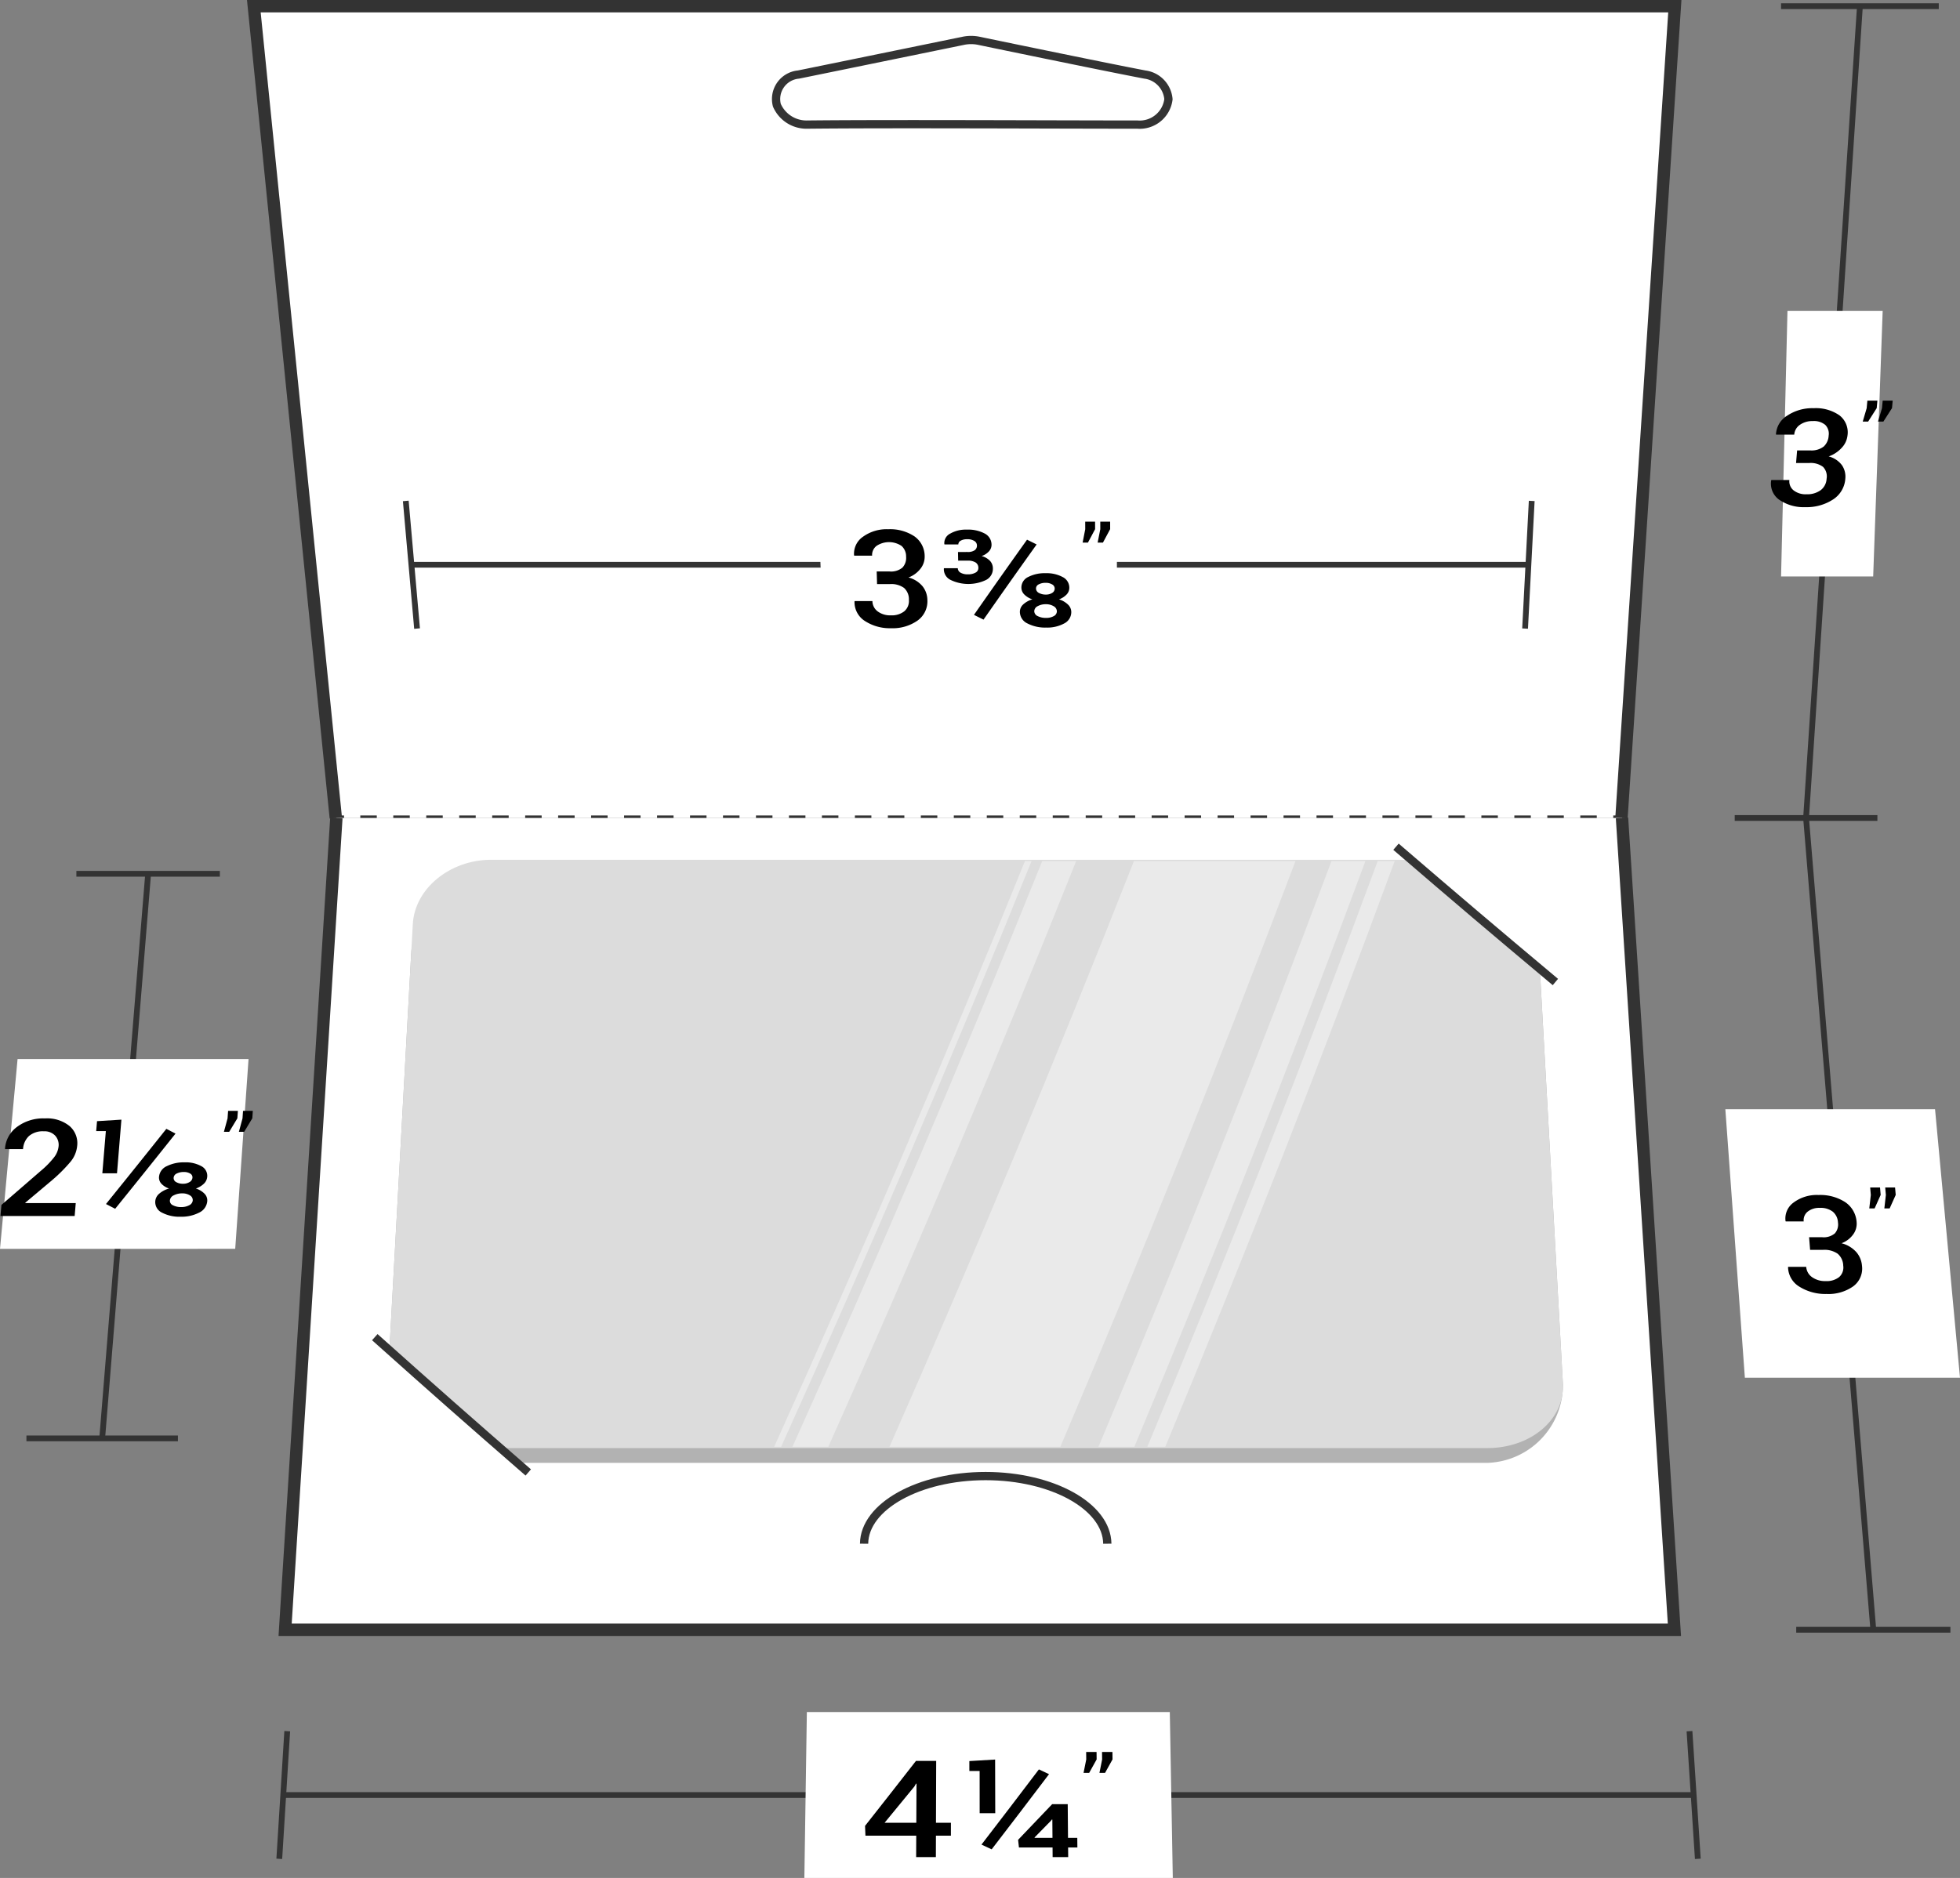 <svg xmlns="http://www.w3.org/2000/svg" viewBox="0 0 118.768 113.824">
  <rect x="0" y="0" width="118.768" height="113.824" fill="#808080" stroke="none"/>
  <defs>
    <style>
      .cls-1, .cls-4, .cls-5 {
        fill: none;
      }

      .cls-1, .cls-3, .cls-4, .cls-5, .cls-6 {
        stroke: #333;
        stroke-miterlimit: 10;
      }

      .cls-1 {
        stroke-width: 0.35px;
      }

      .cls-2, .cls-3, .cls-6 {
        fill: #fff;
      }

      .cls-3 {
        stroke-width: 0.75px;
      }

      .cls-4, .cls-5 {
        stroke-width: 0.25px;
      }

      .cls-5 {
        stroke-dasharray: 0.999 0.999;
      }

      .cls-6 {
        stroke-width: 0.5px;
      }

      .cls-7 {
        fill: #b2b2b2;
      }

      .cls-8 {
        fill: #dcdcdc;
      }

      .cls-9 {
        opacity: 0.4;
      }
    </style>
  </defs>
  <title>50-D-55-009</title>
  <g id="Layer_2" data-name="Layer 2">
    <g id="Layer_2-2" data-name="Layer 2">
      <g>
        <g>
          <line class="cls-1" x1="112.703" y1="0.375" x2="109.44" y2="49.579"/>
          <path class="cls-1" d="M107.925.375c3.823,0,5.734-0,9.557-0"/>
          <path class="cls-2" d="M113.507,34.941c-2.233,0-3.349 0-5.582 0.0.155-6.438.233-9.656.388-16.094,2.307,0,3.461,0,5.769-0C113.851,25.285,113.736,28.503,113.507,34.941Z"/>
          <g>
            <path d="M108.898,27.3l.793,0a1.208,1.208,0,0,0,.817-.234.957.957,0,0,0,.301-.663.757.757,0,0,0-.206-.651,1.07,1.07,0,0,0-.757-.23,1.295,1.295,0,0,0-.779.226.786.786,0,0,0-.343.595h-1.099l-.008-.024a1.408,1.408,0,0,1,.677-1.124,2.738,2.738,0,0,1,1.604-.454,2.506,2.506,0,0,1,1.564.432,1.303,1.303,0,0,1,.488,1.229,1.286,1.286,0,0,1-.332.721,1.939,1.939,0,0,1-.808.541,1.449,1.449,0,0,1,.808.537,1.233,1.233,0,0,1,.2.821,1.627,1.627,0,0,1-.754,1.259,2.933,2.933,0,0,1-1.676.458,2.605,2.605,0,0,1-1.546-.43,1.193,1.193,0,0,1-.516-1.191l.012-.024h1.092a.697.697,0,0,0,.252.625,1.181,1.181,0,0,0,.786.239,1.38,1.38,0,0,0,.852-.244.922.922,0,0,0,.364-.691.828.828,0,0,0-.215-.725,1.242,1.242,0,0,0-.843-.234h-.792C108.859,27.759,108.872,27.606,108.898,27.3Z"/>
            <path d="M113.721,24.736c-.208.327-.312.49-.52.817h-.327c.096-.325.143-.487.239-.812l.042-.458h.607Zm.926,0c-.209.327-.314.49-.522.817h-.326c.096-.325.144-.487.241-.812l.043-.458h.607Z"/>
          </g>
          <path class="cls-3" d="M20.349,49.579Q17.865,24.977,15.381.375,58.435.376,101.488.375,99.871,24.977,98.255,49.579"/>
          <g>
            <path class="cls-4" d="M98.257,49.551h-.5"/>
            <path class="cls-5" d="M96.758,49.551H21.346"/>
            <path class="cls-4" d="M20.846,49.551h-.5"/>
          </g>
          <g id="LINE">
            <path class="cls-6" d="M48.941,7.551c4.992-.055,14.984,0,19.979,0A1.753,1.753,0,0,0,70.803,6.013a1.645,1.645,0,0,0-1.427-1.494C66.86,4.041,59.314,2.473,59.314,2.473a2.316,2.316,0,0,0-.939,0s-7.503,1.54-9.992,2.046a1.491,1.491,0,0,0-1.308,1.859A1.958,1.958,0,0,0,48.941,7.551Z"/>
          </g>
          <g>
            <path class="cls-1" d="M24.93,34.23q33.842,0,67.685,0"/>
            <path class="cls-1" d="M25.272,38.098c-.273-3.095-.41-4.642-.683-7.736"/>
            <path class="cls-1" d="M92.414,38.098c.161-3.095.241-4.642.402-7.736"/>
            <path class="cls-2" d="M67.68,35.87c-7.16,0-10.74,0-17.9,0l-.121-3.28c7.209,0,10.813,0,18.022,0Z"/>
            <g>
              <path d="M53.124,34.637h.781a1.075,1.075,0,0,0,.779-.234.863.863,0,0,0,.222-.663A.847.847,0,0,0,54.63,33.089a1.368,1.368,0,0,0-1.513-.004.695.695,0,0,0-.271.595h-1.083l-.01-.024a1.243,1.243,0,0,1,.541-1.124,2.441,2.441,0,0,1,1.529-.454,2.661,2.661,0,0,1,1.589.432,1.473,1.473,0,0,1,.619,1.229,1.16,1.16,0,0,1-.246.721,1.635,1.635,0,0,1-.735.541,1.656,1.656,0,0,1,.856.537,1.363,1.363,0,0,1,.289.821,1.434,1.434,0,0,1-.602,1.259,2.619,2.619,0,0,1-1.6.459,2.765,2.765,0,0,1-1.571-.43,1.353,1.353,0,0,1-.642-1.191l.009-.024h1.076a.789.789,0,0,0,.318.625,1.262,1.262,0,0,0,.801.239,1.229,1.229,0,0,0,.811-.244.821.821,0,0,0,.281-.691.925.925,0,0,0-.293-.725,1.32,1.32,0,0,0-.857-.234h-.78C53.138,35.096,53.133,34.943,53.124,34.637Z"/>
              <path d="M58.622,33.456a.733.733,0,0,0,.441-.106.344.344,0,0,0,.136-.298.321.321,0,0,0-.155-.262.773.773,0,0,0-.44-.106.751.751,0,0,0-.391.088.254.254,0,0,0-.142.225h-.839l-.009-.024a.641.641,0,0,1,.358-.632,1.887,1.887,0,0,1,.998-.24,2.142,2.142,0,0,1,1.094.238.762.762,0,0,1,.41.679.58.58,0,0,1-.158.402,1.048,1.048,0,0,1-.443.282,1.093,1.093,0,0,1,.502.286.674.674,0,0,1,.181.462.76.76,0,0,1-.404.697,2.483,2.483,0,0,1-2.153.006.721.721,0,0,1-.414-.691l.009-.024h.836a.315.315,0,0,0,.164.271.832.832,0,0,0,.443.101.908.908,0,0,0,.469-.104.309.309,0,0,0,.17-.283.38.38,0,0,0-.17-.333.886.886,0,0,0-.485-.109h-.569l-.01-.524Zm.975,4.1c-.231-.115-.347-.173-.579-.288,1.274-1.823,1.917-2.734,3.216-4.557.233.115.35.173.582.289C61.516,34.822,60.872,35.733,59.597,37.556Zm5.199-1.934a.587.587,0,0,1-.168.415,1.178,1.178,0,0,1-.458.291,1.351,1.351,0,0,1,.542.312.625.625,0,0,1,.203.449.769.769,0,0,1-.43.699,2.144,2.144,0,0,1-1.087.25,2.337,2.337,0,0,1-1.138-.25.782.782,0,0,1-.46-.699.604.604,0,0,1,.199-.451,1.369,1.369,0,0,1,.56-.31,1.233,1.233,0,0,1-.486-.291.588.588,0,0,1-.181-.415.704.704,0,0,1,.412-.65,2.177,2.177,0,0,1,1.06-.23,2.047,2.047,0,0,1,1.024.23A.719.719,0,0,1,64.796,35.622Zm-.754,1.428a.358.358,0,0,0-.196-.307.87.87,0,0,0-.465-.12.989.989,0,0,0-.507.12.349.349,0,0,0-.202.307.334.334,0,0,0,.208.293,1.084,1.084,0,0,0,.513.109.908.908,0,0,0,.46-.109A.327.327,0,0,0,64.042,37.049ZM63.911,35.67a.285.285,0,0,0-.159-.25.737.737,0,0,0-.383-.094.874.874,0,0,0-.425.092.276.276,0,0,0-.166.252.306.306,0,0,0,.175.268.845.845,0,0,0,.428.1.672.672,0,0,0,.376-.102A.303.303,0,0,0,63.911,35.67Z"/>
              <path d="M66.359,32.072c-.174.327-.261.49-.435.817h-.322c.064-.325.096-.487.159-.812l-.002-.458h.598C66.358,31.801,66.358,31.891,66.359,32.072Zm.912,0c-.175.327-.263.49-.438.817h-.321c.064-.325.096-.487.161-.812l-.001-.458h.598Z"/>
            </g>
          </g>
        </g>
        <g>
          <path class="cls-3" d="M20.382,49.579,17.277,98.782q42.093,0,84.186,0-1.588-24.602-3.176-49.204"/>
          <g>
            <path class="cls-7" d="M23.482,83.912c.575-10.462.862-15.693,1.437-26.155.118-2.155,2.252-3.902,4.766-3.902q29.401 0,58.802,0c2.514,0,4.649,1.747,4.768,3.902.581,10.462.872,15.693,1.453,26.155a4.728,4.728,0,0,1-4.545,4.752q-31.066 0-62.132,0C25.415,87.814,23.364,86.067,23.482,83.912Z"/>
            <path class="cls-8" d="M23.484,83.868c.612-11.142.918-16.713,1.53-27.855.118-2.155,2.246-3.902,4.753-3.902q29.318 0,58.635,0c2.507,0,4.636,1.747,4.755,3.902.619,11.142.929,16.713,1.548,27.855.12,2.155-1.933,3.902-4.586,3.902q-31.023 0-62.047,0C25.42,87.77,23.366,86.023,23.484,83.868Z"/>
            <g class="cls-9">
              <path class="cls-2" d="M64.253,87.692H53.899q7.763-17.6,14.815-35.502c3.915,0,5.872 0,9.787 0Q71.743,70.085,64.253,87.692Z"/>
              <path class="cls-2" d="M68.736,87.692H66.562q7.421-17.605,14.121-35.502h2.055Q76.105,70.083,68.736,87.692Z"/>
              <path class="cls-2" d="M50.193,87.692c-.87,0-1.305,0-2.174,0q7.921-17.598,15.137-35.502h2.055Q58.063,70.09,50.193,87.692Z"/>
              <path class="cls-2" d="M47.334,87.692h-.423q7.951-17.597,15.197-35.502h.399Q55.28,70.091,47.334,87.692Z"/>
              <path class="cls-2" d="M70.612,87.692H69.525q7.341-17.606,13.959-35.502h1.028Q77.931,70.082,70.612,87.692Z"/>
            </g>
          </g>
          <path class="cls-1" d="M109.44,49.579q2.038,24.602,4.075,49.204"/>
          <path class="cls-1" d="M105.116,49.579l8.647 0"/>
          <path class="cls-1" d="M108.843,98.782c3.738,0,5.607,0,9.344,0"/>
          <path class="cls-2" d="M118.768,83.506c-5.214,0-7.822,0-13.036,0-.473-6.51-.71-9.765-1.183-16.274,5.083,0,7.624,0,12.707 0C117.86,73.742,118.163,76.996,118.768,83.506Z"/>
          <g>
            <path d="M109.624,74.989h.789a1.042,1.042,0,0,0,.773-.234.819.819,0,0,0,.187-.663.899.899,0,0,0-.314-.651,1.203,1.203,0,0,0-.786-.23,1.112,1.112,0,0,0-.733.226.661.661,0,0,0-.243.595h-1.089l-.012-.024a1.188,1.188,0,0,1,.492-1.124,2.35,2.35,0,0,1,1.508-.454,2.782,2.782,0,0,1,1.615.432,1.582,1.582,0,0,1,.694,1.23,1.097,1.097,0,0,1-.205.721,1.516,1.516,0,0,1-.711.541,1.815,1.815,0,0,1,.897.537,1.436,1.436,0,0,1,.342.821,1.336,1.336,0,0,1-.538,1.259,2.599,2.599,0,0,1-1.609.458,2.971,2.971,0,0,1-1.625-.43,1.416,1.416,0,0,1-.708-1.191l.008-.024h1.093a.83.83,0,0,0,.354.625,1.355,1.355,0,0,0,.828.239,1.213,1.213,0,0,0,.814-.244.771.771,0,0,0,.247-.691.976.976,0,0,0-.338-.725,1.406,1.406,0,0,0-.88-.234h-.789Z"/>
            <path d="M113.961,72.425c-.147.327-.22.49-.367.817h-.323c.037-.325.056-.487.093-.812l-.039-.458h.597Zm.912,0c-.147.327-.22.49-.367.817h-.322c.037-.325.055-.487.092-.812l-.04-.458h.597Z"/>
          </g>
          <path class="cls-1" d="M102.629,108.797q-42.732 0-85.465,0"/>
          <path class="cls-1" d="M102.376,104.929c.202,3.095.303,4.642.505,7.737"/>
          <path class="cls-1" d="M17.405,104.929c-.193,3.095-.289,4.642-.482,7.737"/>
          <path class="cls-2" d="M71.067,113.824H48.741c.06-4.021.091-6.032.151-10.054h21.993C70.958,107.792,70.994,109.802,71.067,113.824Z"/>
          <g>
            <path d="M56.716,110.481h.906c-.001.312-.001.469-.001.781h-.907l-.004,1.297H55.515c.003-.519.004-.778.006-1.297H52.442l-.024-.594c1.242-1.576,1.859-2.364,3.087-3.939h1.224C56.723,108.23,56.721,108.98,56.716,110.481Zm-3.115,0h1.924c.005-.946.007-1.42.012-2.366l-.029-.009-.098.173C54.688,109.159,54.327,109.6,53.601,110.481Z"/>
            <path d="M60.308,109.9h-.944l-.002-2.559h-.623l0-.601c.625-.037.937-.055,1.561-.092C60.304,107.949,60.306,108.599,60.308,109.9Zm-.217,2.19c-.247-.115-.37-.173-.617-.288,1.401-1.823,2.097-2.734,3.479-4.557.246.115.369.173.614.288C62.186,109.356,61.491,110.267,60.091,112.09Zm4.626-.696h.562c.002.234.003.35.006.584h-.562l.005.581h-.943l-.004-.581h-2.037l-.051-.464c.828-.865,1.241-1.297,2.064-2.162h.943Zm-2.03-.021.014.021h1.075c-.003-.442-.005-.663-.008-1.105l-.03-.008-.059.08C63.283,110.766,63.085,110.968,62.687,111.373Z"/>
            <path d="M66.452,106.64c-.181.327-.272.49-.453.816h-.34c.065-.325.098-.487.163-.812l-.005-.457h.63Zm.962,0c-.181.327-.271.49-.453.816h-.339c.065-.325.097-.487.162-.812l-.005-.457h.63Z"/>
          </g>
          <path class="cls-2" d="M83.85,50.809c4.653,3.977,7.016,5.966,11.815,9.943-.235-3.977-.353-5.966-.588-9.943C90.586,50.809,88.34,50.809,83.85,50.809Z"/>
          <path class="cls-2" d="M21.739,80.134c4.435,4.01,6.69,6.015,11.271,10.024-4.741,0-7.111,0-11.852,0Z"/>
          <g id="LINE-2" data-name="LINE">
            <path class="cls-6" d="M84.591,51.321c3.815,3.28,5.746,4.92,9.659,8.2"/>
          </g>
          <path class="cls-6" d="M67.099,93.566c-.028-2.265-3.33-4.1-7.375-4.1-4.045,0-7.342,1.836-7.364,4.1h0"/>
          <path class="cls-6" d="M22.711,81.046c3.67,3.28,5.53,4.921,9.299,8.201"/>
          <g>
            <path class="cls-1" d="M4.628,52.961c3.478,0,5.217,0,8.695,0"/>
            <path class="cls-1" d="M1.602,87.182c3.672,0,5.508,0,9.18,0"/>
            <path class="cls-1" d="M8.976,52.961Q7.584,70.072,6.192,87.182"/>
            <path class="cls-2" d="M14.253,75.693,0,75.694c.426-4.602.639-6.903,1.065-11.506,5.598,0,8.397-0,13.996-0C14.738,68.79,14.576,71.091,14.253,75.693Z"/>
            <g>
              <path d="M4.524,73.702c-1.799,0-2.699,0-4.498,0L.088,73.03c.958-.827,1.435-1.24,2.387-2.066a5.349,5.349,0,0,0,.815-.835,1.303,1.303,0,0,0,.259-.639.824.824,0,0,0-.205-.657.879.879,0,0,0-.687-.264,1.286,1.286,0,0,0-.903.288,1.182,1.182,0,0,0-.358.793H.309L.303,69.626a1.776,1.776,0,0,1,.707-1.308,2.653,2.653,0,0,1,1.718-.53,2.168,2.168,0,0,1,1.489.464A1.377,1.377,0,0,1,4.675,69.466a1.767,1.767,0,0,1-.409.957,9.467,9.467,0,0,1-1.11,1.109c-.649.546-.974.819-1.625,1.366l.011.024c1.219,0,1.829,0,3.048,0C4.564,73.234,4.551,73.39,4.524,73.702Z"/>
              <path d="M7.09,71.115h-.889c.085-1.023.128-1.535.213-2.559H5.829l.051-.601,1.477-.092C7.25,69.165,7.197,69.815,7.09,71.115Zm-.111,2.15c-.223-.115-.334-.173-.557-.288,1.473-1.823,2.204-2.734,3.658-4.557.222.115.333.173.555.289C9.182,70.532,8.451,71.443,6.979,73.266Zm5.576-1.934a.64.64,0,0,1-.201.415,1.315,1.315,0,0,1-.486.291,1.239,1.239,0,0,1,.522.312.576.576,0,0,1,.169.449.846.846,0,0,1-.491.699,2.321,2.321,0,0,1-1.124.25,2.273,2.273,0,0,1-1.132-.25A.703.703,0,0,1,9.41,72.798a.667.667,0,0,1,.242-.451,1.547,1.547,0,0,1,.593-.31,1.103,1.103,0,0,1-.465-.291.54.54,0,0,1-.144-.415.785.785,0,0,1,.472-.65,2.305,2.305,0,0,1,1.082-.23,1.955,1.955,0,0,1,1.009.23A.658.658,0,0,1,12.556,71.332Zm-.876,1.428a.324.324,0,0,0-.172-.307.837.837,0,0,0-.461-.12,1.064,1.064,0,0,0-.522.12.387.387,0,0,0-.23.307.299.299,0,0,0,.184.293,1.053,1.053,0,0,0,.51.109.981.981,0,0,0,.476-.109A.363.363,0,0,0,11.68,72.759ZM11.662,71.38a.26.26,0,0,0-.139-.25.705.705,0,0,0-.378-.094.931.931,0,0,0-.435.092.309.309,0,0,0-.188.252.275.275,0,0,0,.154.268.804.804,0,0,0,.421.1.727.727,0,0,0,.388-.102A.336.336,0,0,0,11.662,71.38Z"/>
              <path d="M14.383,67.782c-.197.327-.296.49-.493.817h-.321c.088-.325.132-.487.22-.812l.033-.458h.593Zm.906,0c-.197.327-.296.49-.493.817h-.32c.088-.325.131-.487.219-.812.013-.183.019-.275.032-.458H15.32Z"/>
            </g>
          </g>
        </g>
      </g>
    </g>
  </g>
</svg>

